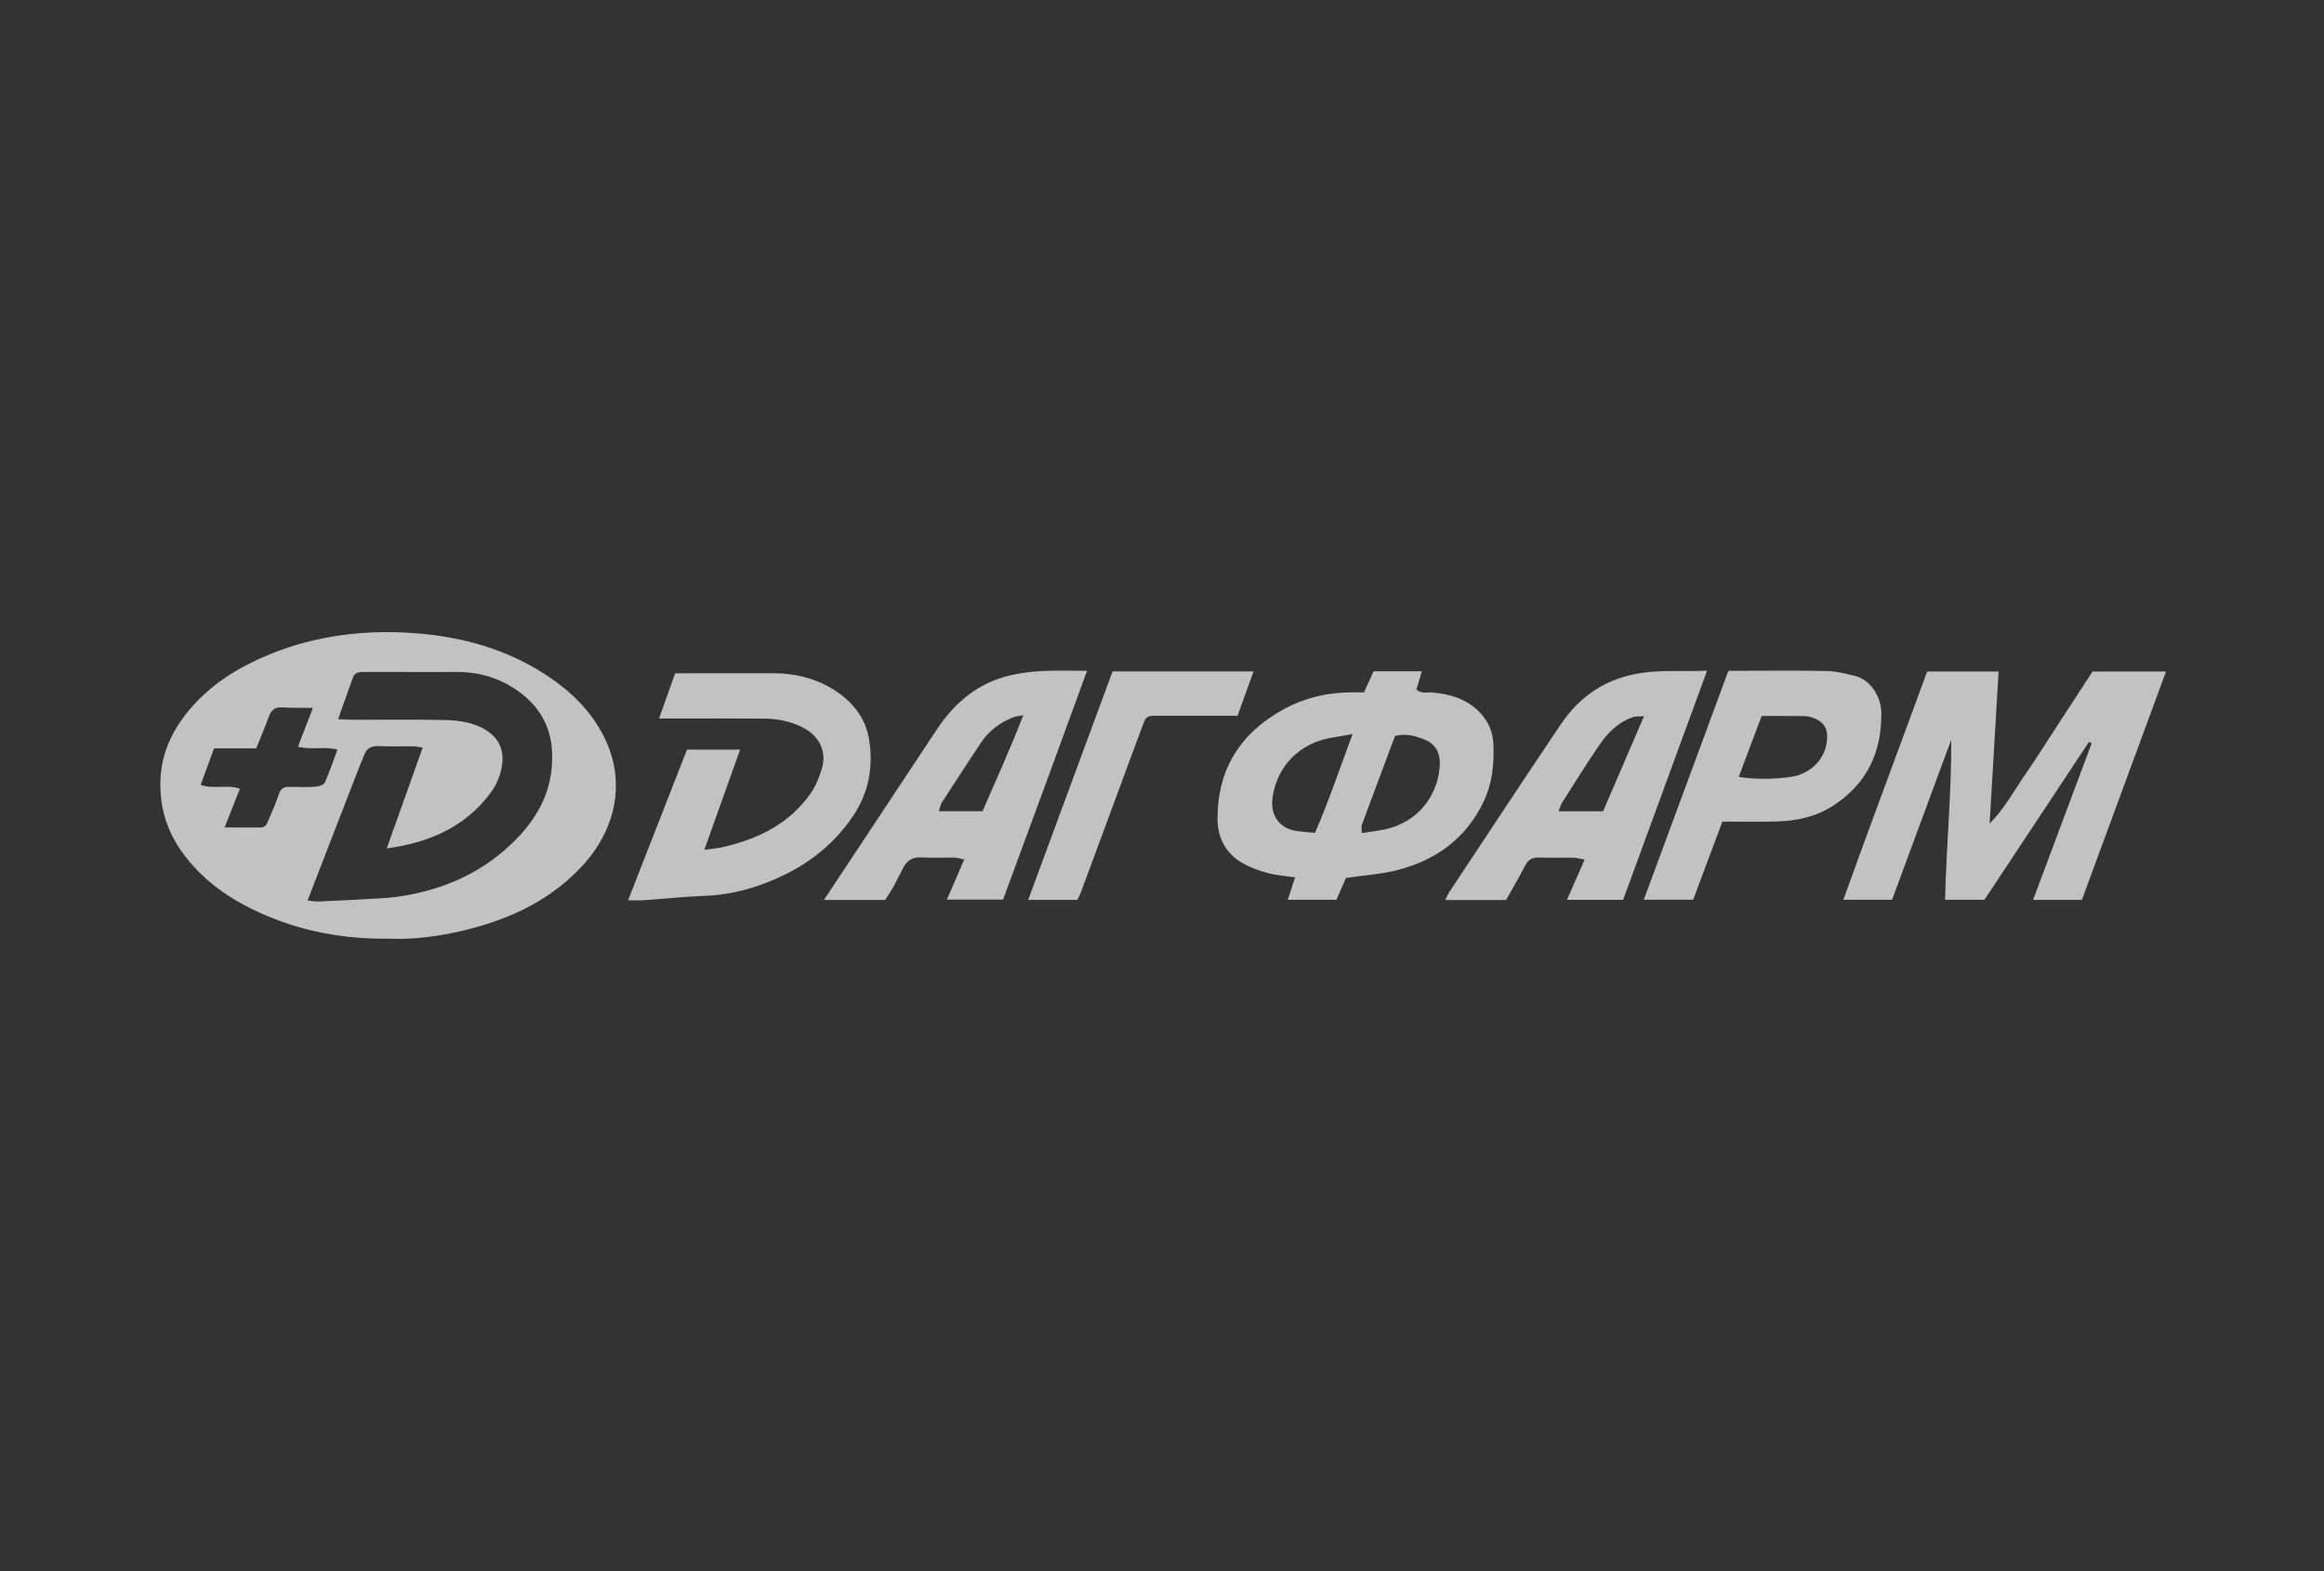 <?xml version="1.0" encoding="UTF-8"?> <svg xmlns="http://www.w3.org/2000/svg" width="1000" height="676" viewBox="0 0 1000 676" fill="none"><rect x="0" y="0" width="1000" height="676" fill="#333333" stroke="none"/><g opacity="0.7"><g clip-path="url(#clip0_1033_71)"><path d="M168.046 403.921C147.631 404.204 129.456 400.666 112.212 392.946C98.786 386.94 86.954 378.7 78.324 366.625C71.918 357.662 68.795 347.725 69 336.624C69.252 323.447 74.837 312.645 83.451 303.195C92.554 293.227 103.945 286.45 116.456 281.387C136.35 273.352 157.128 270.899 178.316 272.44C198.936 273.934 218.531 279.437 235.885 291.041C245.935 297.755 254.36 306.041 259.882 317.001C269.742 336.577 264.567 356.923 251.425 371.625C237.637 387.05 219.73 395.493 199.867 400.289C188.95 402.931 177.859 404.33 168.077 403.921H168.046ZM132.343 387.506C134.583 387.71 135.909 387.977 137.234 387.914C146.463 387.49 155.693 387.034 164.906 386.468C168.03 386.279 171.154 385.886 174.246 385.367C190.243 382.631 204.774 376.499 217.001 365.901C229.906 354.738 238.441 341.388 237.542 323.416C236.942 311.466 231.152 302.771 221.56 296.419C214.098 291.481 205.61 289.091 196.507 289.154C188.24 289.217 179.957 289.154 171.674 289.154C166.547 289.154 161.435 289.186 156.308 289.154C154.399 289.139 152.648 289.453 151.938 291.387C149.808 297.142 147.804 302.944 145.485 309.469C148.12 309.579 150.029 309.721 151.922 309.721C164.922 309.736 177.938 309.548 190.938 309.815C197.39 309.941 203.843 310.696 209.507 314.422C214.887 317.96 216.938 322.96 216.007 329.328C215.328 333.904 213.53 337.929 210.816 341.53C199.804 356.09 184.438 362.615 166.405 365.068C171.659 350.366 176.707 336.215 181.882 321.702C180.131 321.451 179.01 321.152 177.89 321.136C172.968 321.089 168.03 321.309 163.123 321.042C159.589 320.853 157.507 322.158 156.481 325.429C156.134 326.529 155.551 327.567 155.14 328.652C151.417 338.228 147.694 347.819 143.97 357.411C140.2 367.159 136.445 376.892 132.343 387.521V387.506ZM96.625 356.043C102.462 356.058 107.305 356.106 112.165 356.074C114.074 356.074 114.799 354.659 115.415 353.165C116.945 349.392 118.712 345.712 119.943 341.844C120.763 339.281 122.167 338.495 124.66 338.574C128.399 338.684 132.154 338.762 135.877 338.511C137.25 338.416 139.316 337.693 139.774 336.687C141.793 332.19 143.355 327.473 145.201 322.536C139.285 321.073 133.747 322.803 128.21 321.293C130.387 315.664 132.375 310.507 134.646 304.611C129.85 304.548 125.764 304.673 121.694 304.39C118.365 304.155 116.661 305.538 115.604 308.526C114.058 312.881 112.196 317.142 110.24 322.017H92.112C90.077 327.551 88.247 332.551 86.338 337.74C92.144 339.737 97.776 337.442 103.219 339.391C101.121 344.722 99.149 349.722 96.656 356.043H96.625Z" fill="white"></path><path d="M895.793 387.239H874.81C883.33 364.471 891.691 342.143 900.037 319.816C899.643 319.627 899.264 319.438 898.87 319.25C883.898 341.845 868.926 364.455 853.89 387.176H836.962C837.451 364.078 839.77 341.341 839.597 318.306C831.125 341.216 822.653 364.125 814.133 387.176H793.166C805.014 354.203 817.241 321.781 829.247 288.95H859.98C858.687 310.869 857.409 332.615 856.115 354.376C862.41 348.071 866.528 340.398 871.434 333.291C876.53 325.916 881.263 318.291 886.17 310.79C890.95 303.463 895.73 296.136 900.4 288.966H932.017C919.837 322.017 907.862 354.534 895.809 387.254L895.793 387.239Z" fill="white"></path><path d="M591.019 288.855H611.797C610.976 291.654 610.235 294.154 609.478 296.764C611.623 298.667 614.084 297.755 616.309 297.959C624.15 298.683 631.344 300.821 636.913 306.718C640.542 310.57 642.388 315.114 642.609 320.381C642.956 328.825 642.135 337.017 638.459 344.8C630.918 360.728 617.981 370.131 601.163 374.424C594.206 376.2 586.901 376.641 579.155 377.773C577.94 380.556 576.489 383.873 575.037 387.175H554.133C555.237 383.763 556.231 380.729 557.273 377.521C553.123 376.908 549.195 376.672 545.487 375.666C541.748 374.659 537.994 373.291 534.649 371.389C527.407 367.238 523.937 360.508 523.905 352.442C523.81 331.042 533.718 315.287 552.619 305.051C561.564 300.224 571.235 297.928 581.443 297.928C583.194 297.928 584.929 297.928 586.917 297.928C588.321 294.846 589.599 292.047 591.066 288.855H591.019ZM585.97 358.511C590.593 357.709 594.537 357.395 598.229 356.294C612.239 352.127 619.07 340.288 619.527 329.077C619.764 323.337 617.256 319.674 611.986 317.834C608.5 316.623 604.887 315.507 600.28 316.686C595.61 329.171 590.767 342.017 586.002 354.895C585.702 355.712 585.97 356.734 585.97 358.495V358.511ZM582.01 315.853C578.445 316.482 576.394 316.906 574.327 317.189C558.992 319.296 549.369 330.004 547.554 343.275C546.544 350.681 550.315 356.373 557.73 357.536C560.207 357.929 562.731 358.071 565.824 358.385C571.693 344.895 576.362 330.979 582.01 315.853Z" fill="white"></path><path d="M303.079 365.681C306.361 365.21 308.648 365.037 310.857 364.533C326.255 361.058 339.776 354.439 348.958 341.168C351.119 338.039 352.571 334.297 353.675 330.633C355.71 323.856 352.823 317.331 346.702 313.746C341.133 310.491 334.995 309.281 328.637 309.218C315.827 309.108 303.016 309.186 290.205 309.186C288.249 309.186 286.293 309.186 283.579 309.186C285.961 302.504 288.17 296.277 290.505 289.72C292.635 289.72 294.37 289.72 296.106 289.72C308.333 289.72 320.544 289.689 332.771 289.705C341.795 289.705 350.346 291.702 358.061 296.356C366.486 301.434 372.512 308.683 374.011 318.463C375.778 329.926 373.869 340.885 367.243 350.854C357.793 365.068 344.509 374.345 328.685 380.241C320.591 383.26 312.214 385.147 303.458 385.477C294.639 385.808 285.835 386.751 277.016 387.364C274.934 387.506 272.835 387.38 270.264 387.38C278.862 365.398 287.192 344.108 295.601 322.567H318.446C313.381 336.765 308.443 350.634 303.079 365.681Z" fill="white"></path><path d="M354.51 387.27C357.886 382.176 360.915 377.647 363.913 373.103C376.944 353.433 389.976 333.778 402.976 314.092C410.785 302.268 421.008 293.604 435.255 290.475C439.625 289.516 444.137 288.95 448.602 288.73C454.676 288.431 460.766 288.651 467.755 288.651C455.638 321.813 443.727 354.376 431.61 387.097H407.441C409.949 381.295 412.316 375.823 414.903 369.833C413.215 369.502 411.984 369.078 410.754 369.046C406.021 368.968 401.288 369.235 396.57 368.936C392.642 368.685 390.228 370.289 388.572 373.575C387.167 376.358 385.763 379.157 384.249 381.877C383.223 383.732 381.993 385.462 380.857 387.254H354.526L354.51 387.27ZM440.319 307.771C437.874 308.243 436.896 308.274 436.044 308.62C430.222 310.9 425.442 314.517 422.002 319.721C416.417 328.181 410.864 336.656 405.358 345.162C404.695 346.184 404.506 347.489 403.97 349.062H422.775C428.581 335.602 434.655 322.473 440.303 307.771H440.319Z" fill="white"></path><path d="M734.554 288.572C722.28 322.048 710.353 354.596 698.41 387.207H674.24C676.764 381.468 679.162 375.996 681.86 369.879C679.935 369.549 678.484 369.109 677.048 369.077C672.126 368.983 667.188 369.187 662.265 368.999C659.315 368.889 657.564 369.911 656.223 372.521C653.667 377.521 650.78 382.364 648.035 387.285H621.861C622.571 385.886 623.029 384.738 623.691 383.747C639.642 359.69 655.497 335.586 671.621 311.655C679.967 299.28 691.484 291.654 706.724 289.5C715.748 288.226 724.662 289.044 734.57 288.588L734.554 288.572ZM707.402 308.195C705.178 308.353 703.821 308.195 702.669 308.573C696.217 310.758 691.689 315.413 688.029 320.79C682.538 328.841 677.395 337.143 672.173 345.366C671.526 346.388 671.227 347.63 670.643 349.093H689.796C695.57 335.68 701.313 322.347 707.402 308.195Z" fill="white"></path><path d="M707.324 387.144C719.488 354.203 731.541 321.608 743.721 288.635C745.677 288.635 747.413 288.635 749.164 288.635C761.564 288.635 773.981 288.462 786.365 288.745C790.404 288.84 794.443 289.972 798.403 290.915C804.493 292.378 809.384 299.453 809.51 306.45C809.809 323.683 803.294 337.394 788.527 346.86C781.27 351.514 773.003 353.244 764.467 353.48C756.816 353.7 749.164 353.527 741.134 353.527C736.905 364.832 732.788 375.854 728.56 387.144H707.324ZM748.154 334.234C754.907 335.68 768.632 335.24 773.728 333.574C781.617 330.979 786.397 324.265 786.208 316.466C786.113 312.85 784.251 310.664 781.191 309.312C779.787 308.683 778.177 308.18 776.663 308.148C770.604 308.023 764.53 308.101 758.015 308.101C754.686 316.938 751.452 325.554 748.17 334.25L748.154 334.234Z" fill="white"></path><path d="M463.574 387.223H442.418C454.566 354.329 466.619 321.671 478.72 288.903H539.397C537.094 295.256 534.854 301.467 532.503 307.992C525.924 307.992 519.661 307.992 513.381 307.992C508.254 307.992 503.142 307.96 498.015 307.992C493.392 308.039 493.203 308.118 491.594 312.41C487.429 323.511 483.358 334.643 479.241 345.76C474.523 358.528 469.79 371.295 465.057 384.047C464.663 385.116 464.095 386.123 463.574 387.223Z" fill="white"></path></g></g><defs><clipPath id="clip0_1033_71"><rect width="863" height="132" fill="white" transform="translate(69 272)"></rect></clipPath></defs></svg> 